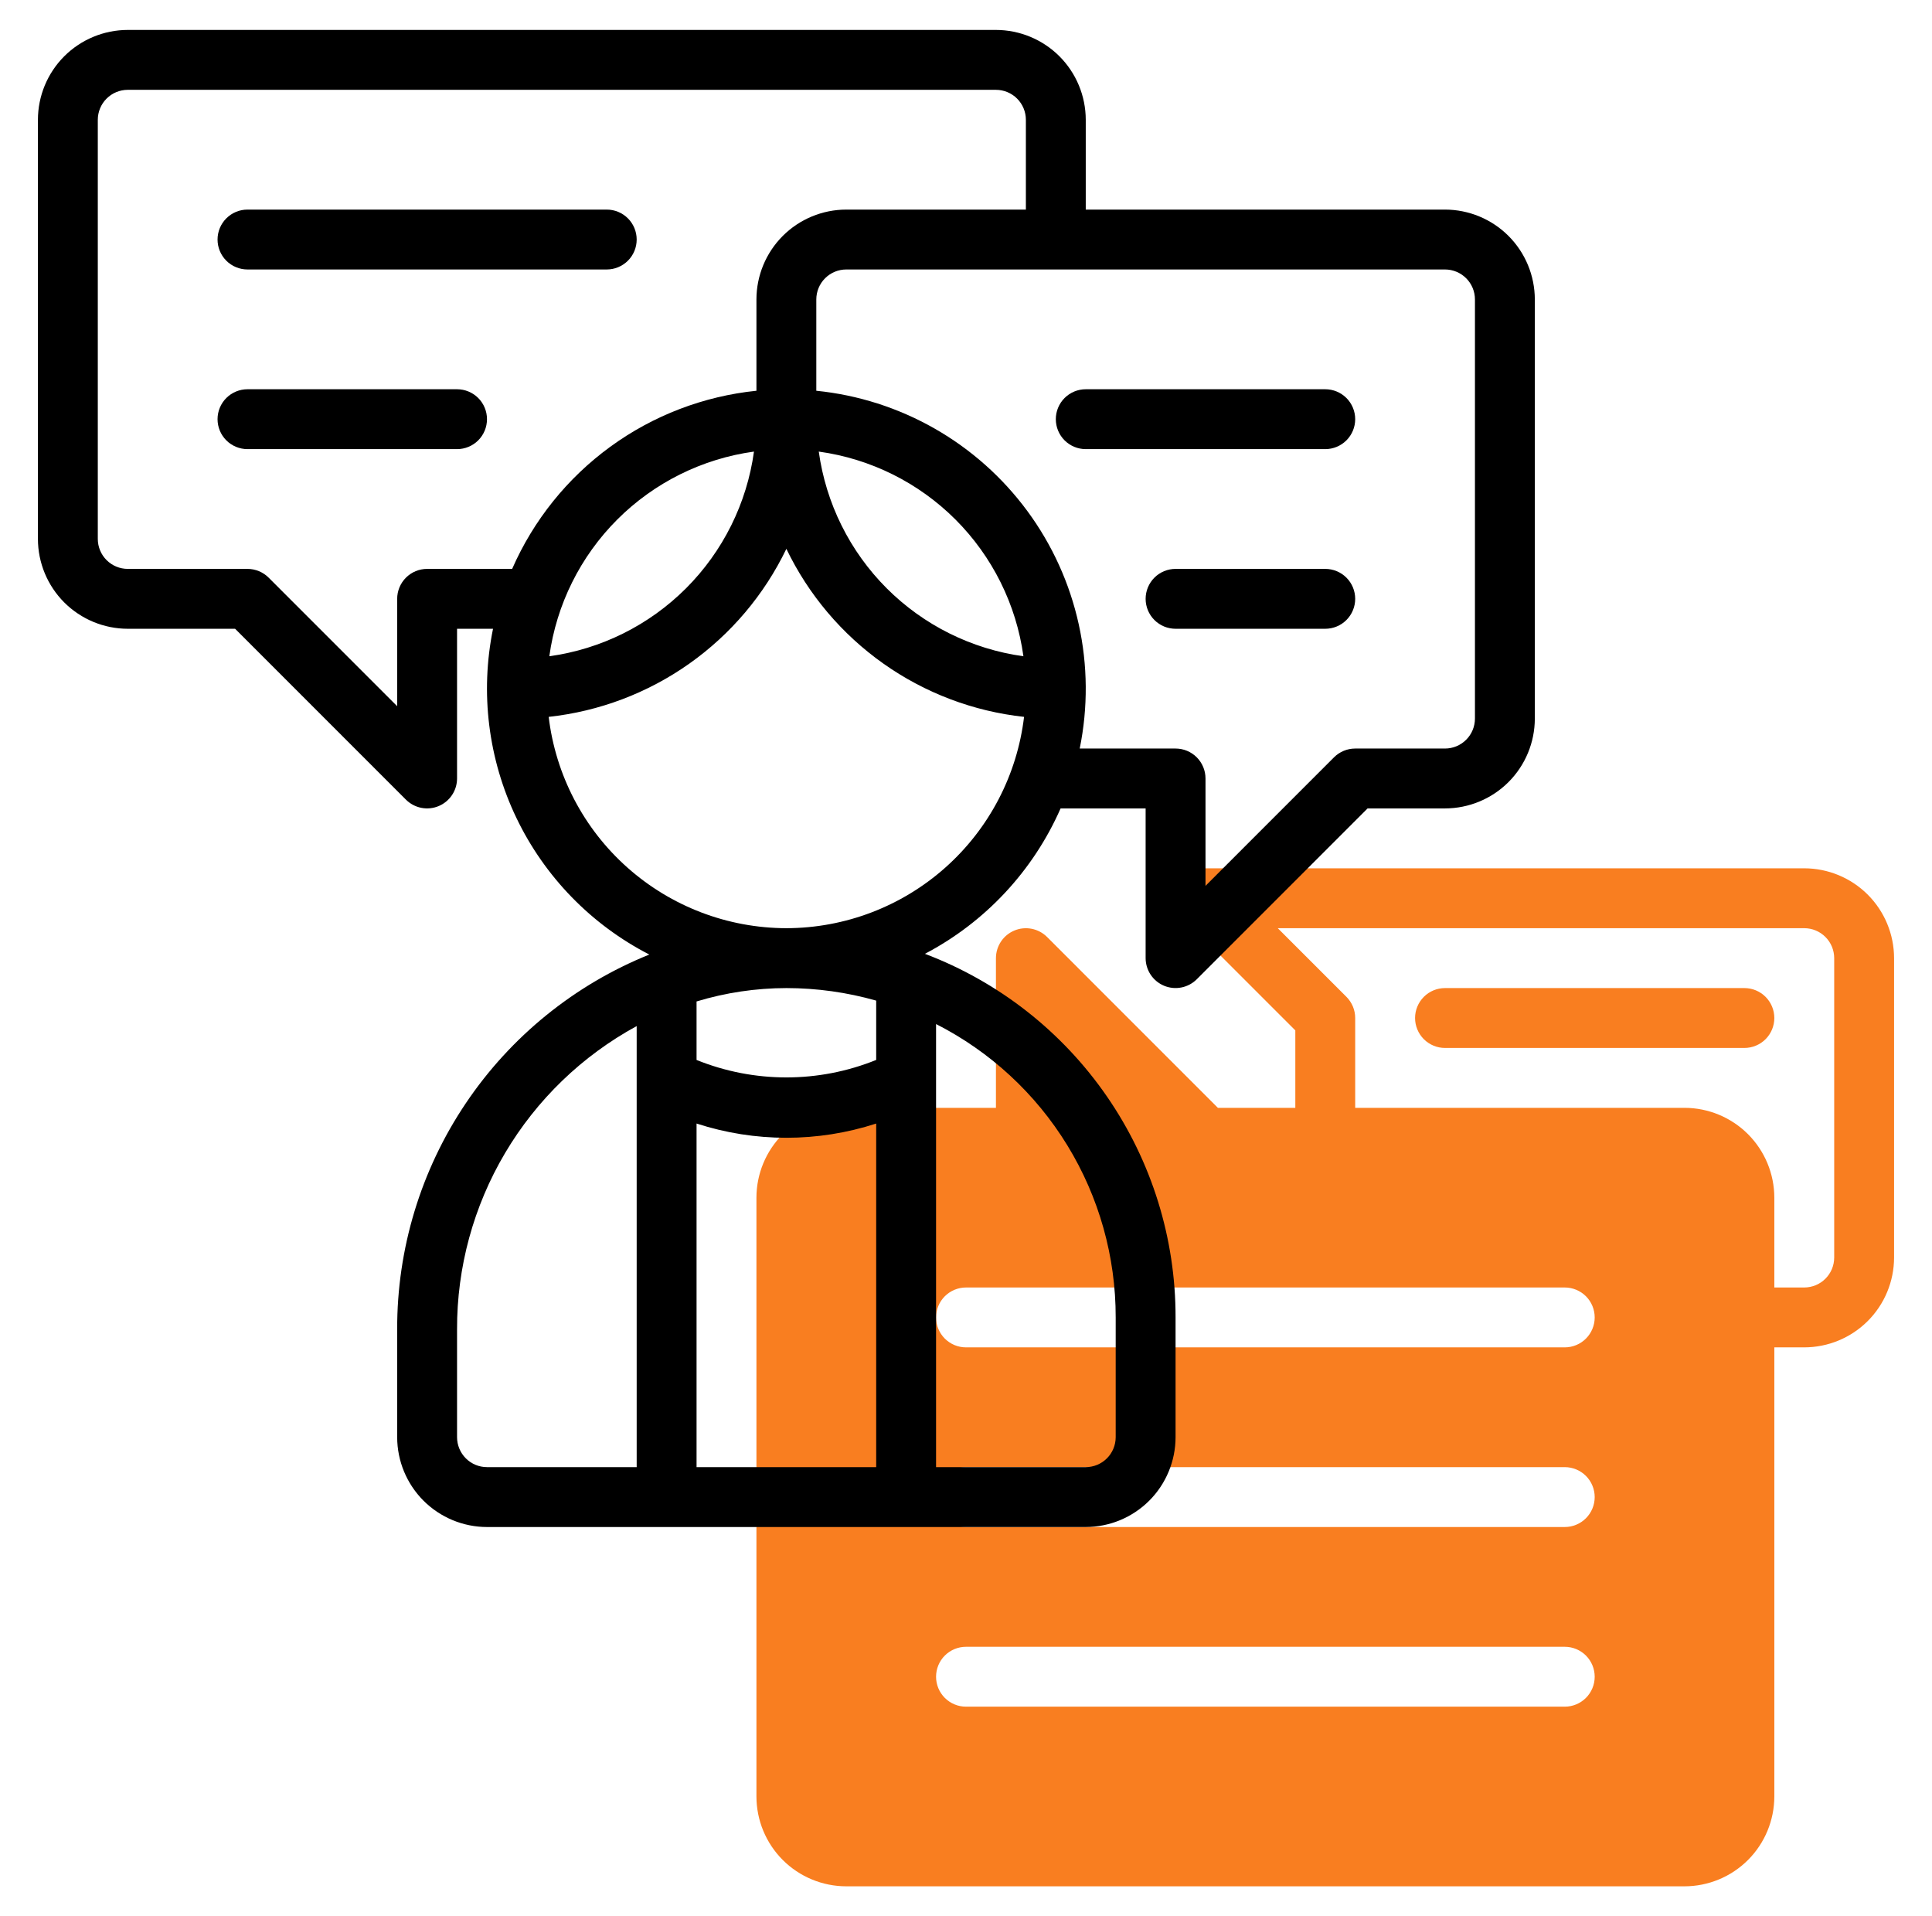 <svg xmlns="http://www.w3.org/2000/svg" width="121" height="120" viewBox="0 0 121 120" fill="none"><path d="M113 54.375H75.5C75.129 54.376 74.767 54.486 74.46 54.692C74.152 54.898 73.912 55.191 73.77 55.533C73.628 55.876 73.591 56.252 73.663 56.616C73.735 56.979 73.913 57.313 74.174 57.576L81.125 64.526V69.375H76.276L65.576 58.674C65.313 58.413 64.979 58.235 64.616 58.163C64.252 58.091 63.876 58.128 63.533 58.27C63.191 58.412 62.898 58.652 62.692 58.96C62.486 59.267 62.376 59.63 62.375 60V69.375H53C51.509 69.377 50.079 69.97 49.024 71.024C47.97 72.079 47.377 73.509 47.375 75V112.5C47.377 113.991 47.97 115.421 49.024 116.476C50.079 117.53 51.509 118.123 53 118.125H105.5C106.991 118.123 108.421 117.53 109.476 116.476C110.53 115.421 111.123 113.991 111.125 112.5V84.375H113C114.491 84.373 115.921 83.78 116.976 82.726C118.03 81.671 118.623 80.241 118.625 78.75V60C118.623 58.509 118.03 57.079 116.976 56.024C115.921 54.97 114.491 54.377 113 54.375ZM98 106.875H60.5C60.003 106.875 59.526 106.677 59.174 106.326C58.822 105.974 58.625 105.497 58.625 105C58.625 104.503 58.822 104.026 59.174 103.674C59.526 103.323 60.003 103.125 60.5 103.125H98C98.497 103.125 98.974 103.323 99.326 103.674C99.677 104.026 99.875 104.503 99.875 105C99.875 105.497 99.677 105.974 99.326 106.326C98.974 106.677 98.497 106.875 98 106.875ZM98 95.625H60.5C60.003 95.625 59.526 95.427 59.174 95.076C58.822 94.724 58.625 94.247 58.625 93.75C58.625 93.253 58.822 92.776 59.174 92.424C59.526 92.073 60.003 91.875 60.5 91.875H98C98.497 91.875 98.974 92.073 99.326 92.424C99.677 92.776 99.875 93.253 99.875 93.75C99.875 94.247 99.677 94.724 99.326 95.076C98.974 95.427 98.497 95.625 98 95.625ZM98 84.375H60.5C60.003 84.375 59.526 84.177 59.174 83.826C58.822 83.474 58.625 82.997 58.625 82.5C58.625 82.003 58.822 81.526 59.174 81.174C59.526 80.823 60.003 80.625 60.5 80.625H98C98.497 80.625 98.974 80.823 99.326 81.174C99.677 81.526 99.875 82.003 99.875 82.5C99.875 82.997 99.677 83.474 99.326 83.826C98.974 84.177 98.497 84.375 98 84.375ZM114.875 78.75C114.874 79.247 114.677 79.724 114.325 80.075C113.974 80.427 113.497 80.624 113 80.625H111.125V75C111.123 73.509 110.53 72.079 109.476 71.024C108.421 69.97 106.991 69.377 105.5 69.375H84.875V63.75C84.875 63.253 84.677 62.776 84.326 62.424L80.026 58.125H113C113.497 58.126 113.974 58.323 114.325 58.675C114.677 59.026 114.874 59.503 114.875 60V78.75Z" fill="#F97E20"></path><path d="M109.25 61.875H90.5C90.003 61.875 89.526 62.072 89.174 62.424C88.823 62.776 88.625 63.253 88.625 63.75C88.625 64.247 88.823 64.724 89.174 65.076C89.526 65.427 90.003 65.625 90.5 65.625H109.25C109.747 65.625 110.224 65.427 110.576 65.076C110.927 64.724 111.125 64.247 111.125 63.75C111.125 63.253 110.927 62.776 110.576 62.424C110.224 62.072 109.747 61.875 109.25 61.875Z" fill="#F97E20"></path><path d="M90.5 13.125H68V7.5C67.998 6.009 67.405 4.579 66.351 3.524C65.296 2.47 63.866 1.877 62.375 1.875H8C6.509 1.877 5.079 2.47 4.024 3.524C2.97 4.579 2.377 6.009 2.375 7.5V33.75C2.377 35.241 2.97 36.671 4.024 37.726C5.079 38.78 6.509 39.373 8 39.375H14.724L25.424 50.076C25.687 50.337 26.021 50.516 26.384 50.588C26.748 50.66 27.125 50.623 27.467 50.481C27.809 50.339 28.102 50.099 28.308 49.791C28.514 49.483 28.625 49.121 28.625 48.75V39.375H30.878C30.061 43.378 30.576 47.538 32.343 51.221C34.111 54.904 37.033 57.908 40.667 59.776C35.99 61.662 31.987 64.906 29.172 69.09C26.357 73.273 24.861 78.204 24.875 83.246V90C24.877 91.491 25.47 92.921 26.524 93.976C27.579 95.03 29.009 95.623 30.5 95.625H68C69.491 95.623 70.921 95.03 71.976 93.976C73.03 92.921 73.623 91.491 73.625 90V82.5C73.632 77.559 72.134 72.734 69.329 68.666C66.525 64.598 62.548 61.481 57.928 59.73C61.709 57.745 64.705 54.535 66.424 50.625H71.75V60C71.751 60.371 71.861 60.733 72.067 61.041C72.273 61.349 72.566 61.589 72.908 61.731C73.251 61.872 73.627 61.91 73.991 61.837C74.354 61.766 74.688 61.587 74.951 61.326L85.651 50.625H90.5C91.991 50.623 93.421 50.03 94.476 48.976C95.53 47.921 96.123 46.491 96.125 45V18.75C96.123 17.259 95.53 15.829 94.476 14.774C93.421 13.72 91.991 13.127 90.5 13.125ZM26.75 35.625C26.253 35.625 25.776 35.822 25.424 36.174C25.073 36.526 24.875 37.003 24.875 37.5V44.224L16.826 36.174C16.474 35.823 15.997 35.625 15.5 35.625H8C7.503 35.624 7.026 35.427 6.675 35.075C6.323 34.724 6.126 34.247 6.125 33.75V7.5C6.126 7.003 6.323 6.526 6.675 6.175C7.026 5.823 7.503 5.626 8 5.625H62.375C62.872 5.626 63.349 5.823 63.7 6.175C64.052 6.526 64.249 7.003 64.25 7.5V13.125H53C51.509 13.127 50.079 13.72 49.024 14.774C47.97 15.829 47.377 17.259 47.375 18.75V24.47C44.066 24.808 40.906 26.019 38.218 27.979C35.53 29.939 33.41 32.578 32.076 35.625H26.75ZM47.221 28.279C46.774 31.52 45.279 34.527 42.966 36.841C40.652 39.154 37.645 40.649 34.404 41.096C34.851 37.855 36.346 34.848 38.659 32.534C40.973 30.221 43.98 28.726 47.221 28.279ZM43.625 70.358C47.281 71.547 51.219 71.547 54.875 70.359V91.875H43.625V70.358ZM54.875 66.375C51.267 67.835 47.233 67.835 43.625 66.376V62.713C45.45 62.16 47.346 61.878 49.253 61.875C51.154 61.877 53.046 62.141 54.875 62.66V66.375ZM28.625 90V83.246C28.614 79.361 29.654 75.545 31.635 72.201C33.615 68.859 36.462 66.113 39.875 64.255V91.875H30.5C30.003 91.874 29.526 91.677 29.175 91.325C28.823 90.974 28.626 90.497 28.625 90ZM69.875 82.5V90C69.874 90.497 69.677 90.974 69.325 91.325C68.974 91.677 68.497 91.874 68 91.875H58.625V64.128C62.015 65.852 64.861 68.481 66.847 71.724C68.833 74.967 69.881 78.697 69.875 82.5ZM49.25 58.125C45.58 58.119 42.039 56.77 39.297 54.332C36.554 51.894 34.799 48.536 34.364 44.892C37.535 44.547 40.565 43.4 43.17 41.559C45.774 39.718 47.867 37.243 49.25 34.369C50.633 37.243 52.726 39.718 55.33 41.559C57.935 43.4 60.965 44.547 64.136 44.892C63.701 48.536 61.946 51.894 59.203 54.332C56.461 56.77 52.92 58.119 49.25 58.125ZM51.279 28.279C54.52 28.726 57.527 30.221 59.841 32.534C62.154 34.848 63.649 37.855 64.096 41.096C60.855 40.649 57.848 39.154 55.534 36.841C53.221 34.527 51.726 31.52 51.279 28.279ZM92.375 45C92.374 45.497 92.177 45.974 91.825 46.325C91.474 46.677 90.997 46.874 90.5 46.875H84.875C84.378 46.875 83.901 47.073 83.549 47.424L75.5 55.474V48.75C75.5 48.253 75.302 47.776 74.951 47.424C74.599 47.072 74.122 46.875 73.625 46.875H67.622C68.146 44.306 68.125 41.656 67.561 39.095C66.997 36.535 65.903 34.121 64.348 32.01C62.793 29.899 60.813 28.137 58.536 26.838C56.258 25.539 53.734 24.733 51.125 24.47V18.75C51.126 18.253 51.323 17.776 51.675 17.425C52.026 17.073 52.503 16.876 53 16.875H90.5C90.997 16.876 91.474 17.073 91.825 17.425C92.177 17.776 92.374 18.253 92.375 18.75V45Z" fill="black"></path><path d="M83 24.375H68C67.503 24.375 67.026 24.573 66.674 24.924C66.323 25.276 66.125 25.753 66.125 26.25C66.125 26.747 66.323 27.224 66.674 27.576C67.026 27.927 67.503 28.125 68 28.125H83C83.497 28.125 83.974 27.927 84.326 27.576C84.677 27.224 84.875 26.747 84.875 26.25C84.875 25.753 84.677 25.276 84.326 24.924C83.974 24.573 83.497 24.375 83 24.375Z" fill="black"></path><path d="M83 35.625H73.625C73.128 35.625 72.651 35.822 72.299 36.174C71.948 36.526 71.75 37.003 71.75 37.5C71.75 37.997 71.948 38.474 72.299 38.826C72.651 39.178 73.128 39.375 73.625 39.375H83C83.497 39.375 83.974 39.178 84.326 38.826C84.677 38.474 84.875 37.997 84.875 37.5C84.875 37.003 84.677 36.526 84.326 36.174C83.974 35.822 83.497 35.625 83 35.625Z" fill="black"></path><path d="M15.5 16.875H38C38.497 16.875 38.974 16.677 39.326 16.326C39.678 15.974 39.875 15.497 39.875 15C39.875 14.503 39.678 14.026 39.326 13.674C38.974 13.322 38.497 13.125 38 13.125H15.5C15.003 13.125 14.526 13.322 14.174 13.674C13.822 14.026 13.625 14.503 13.625 15C13.625 15.497 13.822 15.974 14.174 16.326C14.526 16.677 15.003 16.875 15.5 16.875Z" fill="black"></path><path d="M28.625 24.375H15.5C15.003 24.375 14.526 24.573 14.174 24.924C13.822 25.276 13.625 25.753 13.625 26.25C13.625 26.747 13.822 27.224 14.174 27.576C14.526 27.927 15.003 28.125 15.5 28.125H28.625C29.122 28.125 29.599 27.927 29.951 27.576C30.302 27.224 30.5 26.747 30.5 26.25C30.5 25.753 30.302 25.276 29.951 24.924C29.599 24.573 29.122 24.375 28.625 24.375Z" fill="black"></path></svg>